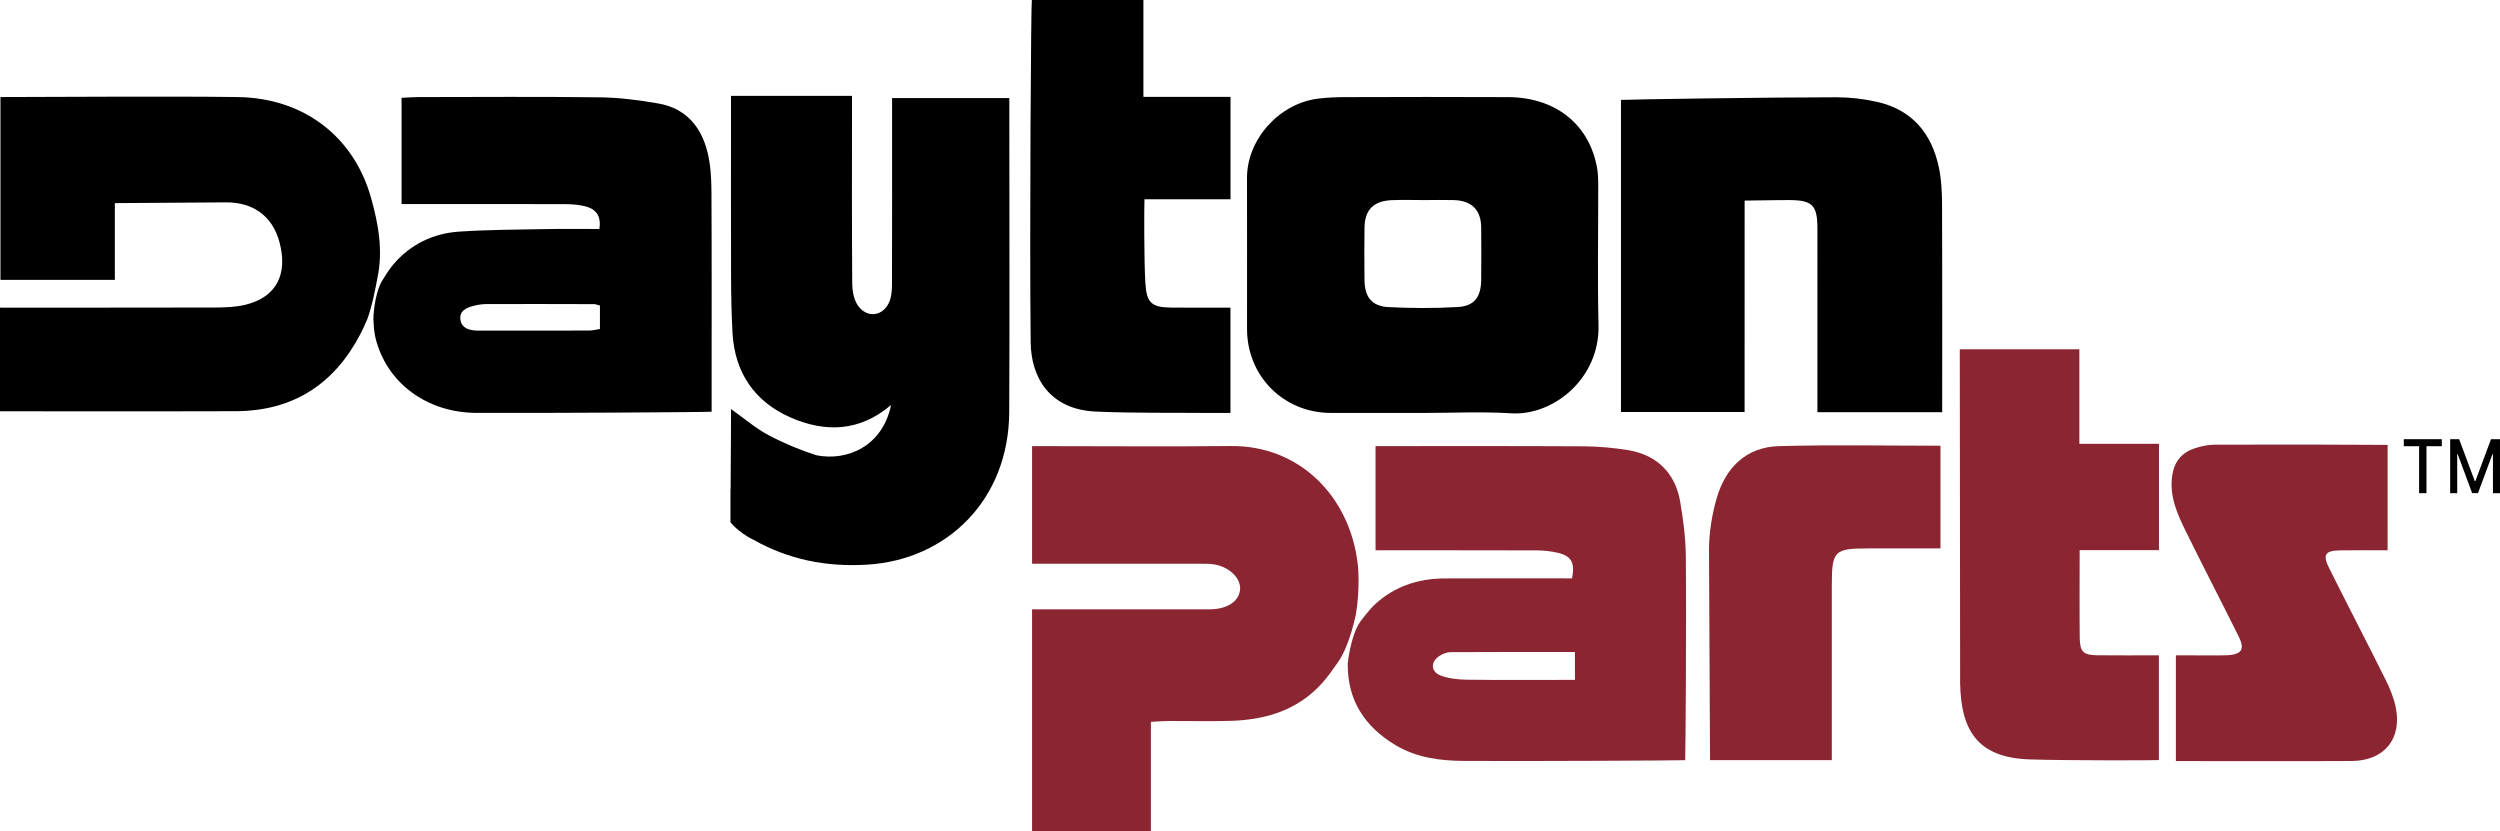 <?xml version="1.0" encoding="UTF-8"?> <!-- Generator: Adobe Illustrator 24.1.0, SVG Export Plug-In . SVG Version: 6.00 Build 0) --> <svg xmlns="http://www.w3.org/2000/svg" xmlns:xlink="http://www.w3.org/1999/xlink" version="1.1" id="Layer_1" x="0px" y="0px" viewBox="0 0 404.197 134.383" style="enable-background:new 0 0 404.197 134.383;" xml:space="preserve"> <style type="text/css"> .st0{fill:#8B2532;} </style> <g> <g> <path d="M230.01,66.766c-4.949,0-9.897,0.012-14.846-0.003c-7.654-0.023-13.543-5.94-13.545-13.593 c-0.002-8.13,0.014-16.26-0.005-24.389c-0.015-6.268,5.217-12.068,11.505-12.836c1.396-0.171,2.813-0.238,4.221-0.242 c8.837-0.021,17.674-0.049,26.51,0c7.674,0.043,13.103,4.402,14.364,11.442c0.154,0.861,0.184,1.753,0.186,2.632 c0.014,7.6-0.136,15.203,0.046,22.798c0.206,8.616-7.292,14.675-14.123,14.249C239.569,66.527,234.782,66.766,230.01,66.766z M230.301,32.347c-1.767,0-3.537-0.066-5.3,0.015c-2.958,0.135-4.354,1.572-4.39,4.472c-0.035,2.827-0.036,5.655,0,8.482 c0.035,2.734,1.2,4.206,3.913,4.341c3.7,0.184,7.426,0.195,11.124-0.014c2.724-0.154,3.8-1.6,3.828-4.393 c0.028-2.827,0.029-5.655,0.002-8.482c-0.027-2.819-1.544-4.338-4.405-4.417C233.483,32.306,231.892,32.342,230.301,32.347z"></path> <path d="M314.01,66.643c-6.822,0-13.324,0-20.168,0c0-1.023,0.004-20.753-0.002-29.681c-0.002-3.815-0.816-4.62-4.667-4.615 c-2.12,0.002,0,0-7.104,0.083c0,11.111-0.006,22.759-0.006,34.18c-6.786,0-13.282,0-19.986,0c0-16.773,0-33.508,0-50.455 c0.648-0.075,23.892-0.427,34.846-0.428c2.184,0,4.413,0.26,6.544,0.74c5.708,1.285,8.887,5.13,10.028,10.706 c0.384,1.878,0.485,3.839,0.494,5.764C314.035,43.102,314.01,65.358,314.01,66.643z"></path> <path class="st0" d="M316.856,56.468c6.635,0,12.876,0,19.334,0c0,5.062,0,9.981,0,15.281c4.369,0,8.542,0,12.872,0 c0,5.897,0,11.411,0,17.191c-4.2,0-8.313,0-12.825,0c0,1.627-0.037,10.924,0.014,14.195c0.035,2.264,0.583,2.784,2.862,2.808 c3.254,0.034,6.508,0.009,9.937,0.009c0,5.725,0,11.239,0,16.936c-0.799,0.056-14.698,0.089-20.876-0.107 c-8.618-0.273-11.12-4.882-11.261-12.297C316.856,63.297,316.856,63.297,316.856,56.468z"></path> <path d="M166.823,0c6.004,0,11.888,0,18.043,0c0,5.213,0,10.303,0,15.66c4.814,0,9.362,0,14.084,0c0,5.613,0,10.956,0,16.555 c-4.503,0-9.057,0-13.914,0c-0.055,1.166-0.075,10.082,0.149,13.599c0.206,3.238,1.035,3.89,4.34,3.919 c3.076,0.027,6.152,0.006,9.414,0.006c0,5.728,0,11.228,0,17.027c-1.214,0-2.337,0.009-3.461-0.001 c-6.093-0.057-12.192,0.046-18.276-0.219c-7.534-0.329-10.503-5.534-10.564-11.218C166.442,37.124,166.699,0.39,166.823,0z"></path> <path class="st0" d="M386.025,88.973c-2.759,0-5.233-0.036-7.706,0.01c-2.425,0.046-2.837,0.697-1.725,2.918 c3.005,6.006,6.104,11.964,9.097,17.976c0.701,1.409,1.324,2.915,1.643,4.448c1.066,5.121-1.847,8.669-7.1,8.713 c-5.925,0.049-24.799,0.012-28.44,0.012c0-5.748,0-11.203,0-17.098c2.045,0,7.622,0.032,8.327-0.01 c2.323-0.141,2.856-0.96,1.827-3.032c-2.792-5.619-5.682-11.19-8.456-16.817c-1.439-2.919-2.822-5.864-2.271-9.319 c0.363-2.279,1.629-3.669,3.731-4.33c0.997-0.314,2.069-0.545,3.108-0.55c8.844-0.039,23.026-0.01,27.967,0.036 C386.025,77.519,386.025,83.151,386.025,88.973z"></path> <path class="st0" d="M296.164,122.898c-6.678,0-13.089,0-19.689,0c-0.164-33.835,0,0-0.164-33.835 c-0.014-2.871,0.456-5.825,1.261-8.577c1.436-4.91,4.762-8.209,10.056-8.357c8.639-0.241,17.289-0.065,26.105-0.065 c0,5.451,0,10.88,0,16.604c-3.892,0-7.754,0-11.616,0c-5.592,0-5.95,0.36-5.952,6.044 C296.162,103.109,296.164,121.8,296.164,122.898z"></path> <g> <g> <path d="M61.004,45.014C61.007,44.872,60.976,45.141,61.004,45.014c0.967-4.446,0.178-8.774-1.013-13.025 c-2.794-9.971-10.954-16.156-21.561-16.298c-11.847-0.158-29.746,0-38.356,0c0,10.083,0,19.768,0,29.554 c6.18,0,12.217,0,18.493,0c0-4.209,0-8.238,0-12.404c17.932-0.124,0,0,17.932-0.124c4.374-0.03,7.524,2.163,8.672,6.385 c1.44,5.299-0.539,8.978-5.515,10.175c-1.607,0.387-3.322,0.436-4.989,0.442C24.056,49.757,0.984,49.738,0,49.738 c0,5.718,0,11.011,0,16.756c1.193,0,26.448,0.034,38.118-0.011c9.277-0.036,15.947-4.374,20.187-12.546 c0.375-0.723,0.709-1.474,1.053-2.269C60.14,49.584,60.715,46.628,61.004,45.014z"></path> <path d="M115.027,30.911c-0.011-2.1-0.138-4.257-0.634-6.284c-1.021-4.17-3.551-7.133-7.947-7.897 c-3.113-0.54-6.287-0.954-9.439-0.994c-9.813-0.125-19.628-0.049-29.442-0.04c-0.858,0.001-1.716,0.077-2.64,0.121 c0,5.778,0,11.373,0,17.175c1.15,0,2.113,0,3.076,0c7.781,0,15.561-0.012,23.342,0.013c1.049,0.003,2.124,0.079,3.142,0.315 c1.757,0.407,2.78,1.457,2.419,3.704c-2.792,0-5.603-0.044-8.413,0.01c-4.761,0.091-9.531,0.091-14.278,0.415 c-4.199,0.287-7.85,2.047-10.62,5.304c-0.681,0.801-1.235,1.714-1.853,2.706c-1.271,2.275-1.366,5.895-1.37,6.052 c0.051,1.128,0.104,2.165,0.346,3.145c1.795,7.261,8.295,12.07,16.327,12.098c11.936,0.041,37.157-0.112,38.012-0.19 c0-1.112,0-2.07,0-3.028C115.055,52.662,115.086,41.786,115.027,30.911z M96.995,53.192c-0.601,0.09-1.178,0.25-1.756,0.252 c-5.809,0.019-11.618,0.012-17.427,0.012c-0.264,0-0.529,0.008-0.792-0.006c-1.222-0.067-2.398-0.415-2.584-1.766 c-0.197-1.423,0.972-1.931,2.119-2.231c0.675-0.177,1.387-0.288,2.083-0.291c5.809-0.017,11.617-0.005,17.426,0.011 c0.243,0.001,0.486,0.118,0.931,0.233C96.995,50.74,96.995,51.88,96.995,53.192z"></path> </g> </g> <path d="M163.187,18.864c0-0.952,0-1.904,0-3.013c-6.403,0-12.537,0-18.955,0c0,1.045,0,1.991,0,2.937 c0,9.02,0.012,18.041-0.015,27.061c-0.003,0.952-0.052,1.973-0.389,2.843c-0.959,2.473-3.687,2.855-5.16,0.648 c-0.629-0.943-0.872-2.301-0.881-3.474c-0.069-9.197-0.038-18.394-0.038-27.591c0-0.931,0-1.861,0-2.776 c-6.737,0-13.058,0-19.562,0c0,1.147,0,2.11,0,3.073c0,8.667-0.02,17.333,0.01,26c0.011,3.089,0.061,6.182,0.235,9.265 c0.362,6.405,3.555,11.086,9.343,13.642c5.66,2.499,11.268,2.302,16.291-2.006c-1.354,6.668-7.087,9.134-12.082,8.132 c-2.66-0.858-5.281-1.949-7.747-3.26c-2.049-1.089-3.847-2.653-6.05-4.215c0,5.135,0,0.667-0.063,12.93 c-0.014-0.023-0.023-0.038-0.023-0.038v5.419c0,0,1.145,1.5,3.465,2.711c0.069,0.036,0.131,0.062,0.186,0.08 c5.723,3.241,11.855,4.472,18.525,4.054c12.811-0.803,22.819-10.441,22.892-24.665C163.25,50.701,163.187,34.782,163.187,18.864z"></path> <g> <g> <path class="st0" d="M219.22,99.31c0.149-0.95,0.278-1.865,0.335-2.782c0.114-1.824,0.166-3.685-0.057-5.493 c-1.357-10.998-9.568-19.04-20.517-18.922c-9.726,0.105-19.454,0.021-29.182,0.02c-0.949,0-1.899,0-2.934,0 c0,6.598,0,12.741,0,19.01c9.14,0,18.067-0.003,26.994,0.005c0.881,0.001,1.783-0.035,2.638,0.136 c2.368,0.474,4.095,2.238,4.002,3.954c-0.104,1.914-1.98,3.213-4.739,3.275c-0.53,0.012-1.061,0.003-1.592,0.003 c-8.136,0-26.3,0-27.304,0c0,12.155,0,24.024,0,35.868c6.451,0,12.689,0,19.209,0c0-5.94,0-11.73,0-17.678 c1.13-0.056,1.992-0.132,2.854-0.136c3.36-0.014,6.723,0.077,10.08-0.024c5.662-0.171,10.828-1.738,14.74-6.092 c0.938-1.044,1.755-2.205,2.593-3.418C218.217,104.371,219.191,99.459,219.22,99.31z"></path> <path class="st0" d="M272.562,89.965c-0.031-2.975-0.413-5.973-0.923-8.91c-0.802-4.62-3.821-7.54-8.45-8.283 c-2.339-0.376-4.728-0.598-7.096-0.613c-10.257-0.065-32.663-0.028-33.696-0.028c0,5.737,0,11.167,0,16.841 c1.101,0,18.39-0.016,26.083,0.017c1.134,0.005,2.293,0.128,3.395,0.389c2.209,0.523,2.784,1.609,2.291,4.133 c-6.872,0-13.766-0.031-20.66,0.011c-4.202,0.026-8.029,1.278-11.154,4.143c-0.57,0.522-1.075,1.119-1.574,1.747 c-0.093,0.131-0.208,0.279-0.363,0.458c-0.169,0.22-0.34,0.444-0.512,0.671c-1.56,2.289-2,6.697-2,6.697l0,0 c0.001,0.359,0.005-0.341,0,0c-0.08,5.96,2.724,10.239,7.719,13.234c3.458,2.073,7.316,2.535,11.219,2.556 c11.142,0.059,34.799-0.07,35.618-0.124C272.514,122.289,272.672,100.399,272.562,89.965z M254.634,109.92 c-1.791,0-13.396,0.052-17.545-0.029c-1.385-0.027-2.843-0.182-4.126-0.657c-1.676-0.621-1.717-2.256-0.193-3.208 c0.504-0.315,1.142-0.581,1.721-0.584c6.611-0.04,13.222-0.026,20.143-0.026C254.634,107.045,254.634,108.321,254.634,109.92z"></path> </g> </g> </g> <g> <g> <path d="M388.644,72.143V71.01h6.145v1.133h-2.478v7.594h-1.193v-7.594H388.644z"></path> <path d="M396.141,71.01h1.454l2.527,6.784h0.093l2.527-6.784h1.454v8.727h-1.14v-6.315h-0.074l-2.341,6.303h-0.946l-2.341-6.307 h-0.074v6.32h-1.14V71.01z"></path> </g> </g> </g> </svg> 